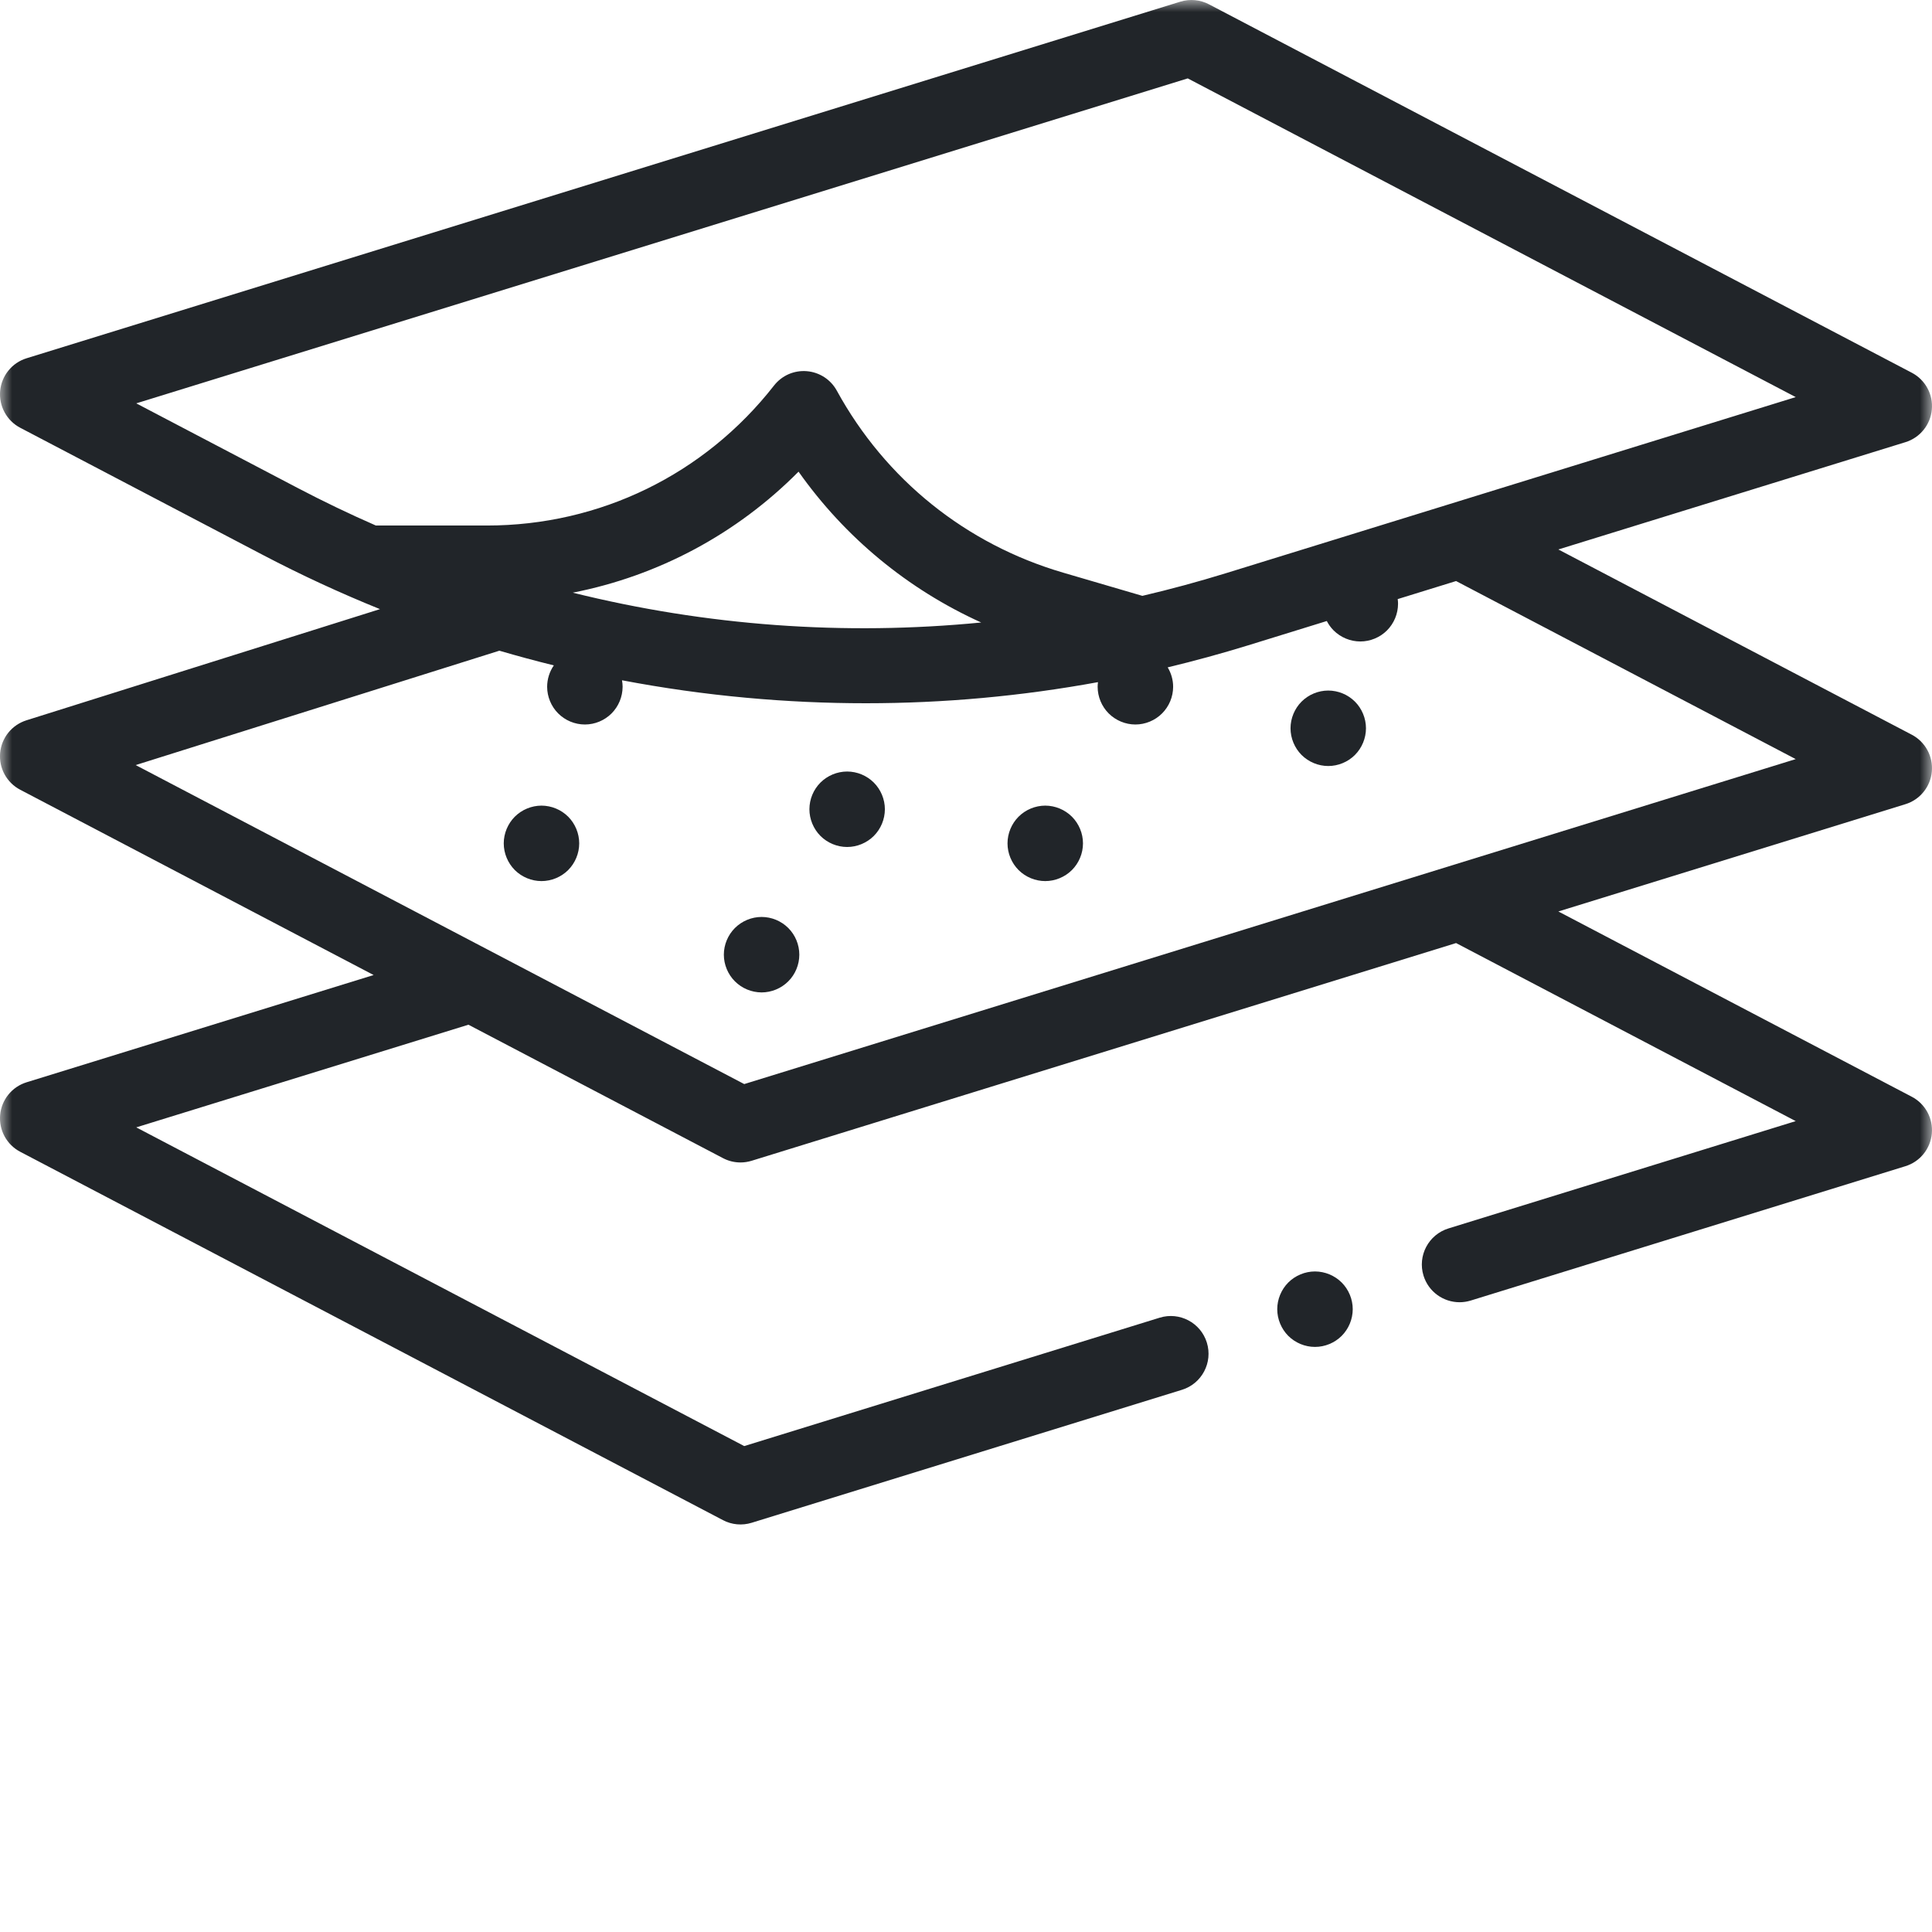 <svg xmlns="http://www.w3.org/2000/svg" width="80" height="80" viewBox="0 0 80 80" fill="none"><g clip-path="url(#clip0_1187_886)"><mask id="mask0_1187_886" style="mask-type:luminance" maskUnits="userSpaceOnUse" x="0" y="0" width="80" height="80"><path d="M80 0H0V80H80V0Z" fill="white"></path></mask><g mask="url(#mask0_1187_886)"><path d="M79.993 31.95C80.021 31.642 79.957 31.332 79.81 31.061C79.662 30.789 79.437 30.567 79.163 30.423L64.528 22.752L78.898 18.31C79.194 18.219 79.456 18.042 79.651 17.801C79.846 17.561 79.965 17.268 79.993 16.96C80.022 16.652 79.958 16.343 79.81 16.071C79.662 15.799 79.437 15.577 79.163 15.434L50.062 0.179C49.697 -0.013 49.27 -0.052 48.876 0.069L1.101 14.835C0.805 14.926 0.543 15.103 0.349 15.344C0.154 15.584 0.035 15.877 0.006 16.185C-0.022 16.493 0.042 16.802 0.19 17.074C0.337 17.346 0.562 17.568 0.836 17.712L10.885 22.979C12.463 23.806 14.081 24.555 15.734 25.223L1.093 29.827C0.799 29.92 0.538 30.098 0.344 30.338C0.151 30.578 0.033 30.871 0.005 31.179C-0.022 31.486 0.042 31.795 0.19 32.066C0.338 32.337 0.563 32.558 0.836 32.701L15.471 40.374L1.101 44.815C0.805 44.906 0.543 45.083 0.348 45.324C0.153 45.564 0.034 45.857 0.006 46.165C-0.022 46.473 0.042 46.783 0.189 47.054C0.337 47.326 0.562 47.548 0.836 47.692L29.937 62.946C30.302 63.138 30.729 63.177 31.124 63.055L48.942 57.549C49.766 57.294 50.228 56.419 49.973 55.594C49.718 54.77 48.843 54.308 48.019 54.563L30.817 59.879L5.642 46.682L19.397 42.431L29.937 47.956C30.16 48.074 30.41 48.135 30.662 48.135C30.817 48.135 30.973 48.111 31.124 48.065L60.293 39.05L74.357 46.423L59.977 50.867C59.152 51.122 58.69 51.997 58.945 52.822C59.152 53.492 59.77 53.923 60.438 53.923C60.59 53.923 60.746 53.9 60.9 53.853L78.898 48.29C79.194 48.199 79.456 48.022 79.65 47.782C79.845 47.541 79.964 47.248 79.993 46.94C80.021 46.632 79.957 46.323 79.81 46.051C79.662 45.779 79.437 45.557 79.163 45.414L64.528 37.742L78.898 33.3C79.194 33.209 79.456 33.032 79.651 32.791C79.846 32.551 79.965 32.258 79.993 31.95ZM5.642 16.702L49.182 3.246L74.357 16.443L50.753 23.738C49.614 24.089 48.463 24.401 47.303 24.673L44.025 23.713C39.996 22.534 36.668 19.858 34.651 16.177C34.527 15.95 34.348 15.757 34.131 15.616C33.914 15.476 33.666 15.391 33.408 15.37C33.15 15.348 32.89 15.392 32.653 15.495C32.416 15.599 32.209 15.761 32.05 15.965C29.171 19.648 24.838 21.761 20.162 21.761H15.564C14.47 21.282 13.393 20.765 12.335 20.211L5.642 16.702ZM23.716 24.541C27.26 23.845 30.503 22.114 33.066 19.53C34.995 22.26 37.593 24.401 40.629 25.776C34.962 26.331 29.243 25.913 23.716 24.541ZM30.817 44.889L5.618 31.68L20.678 26.944C21.425 27.163 22.177 27.366 22.933 27.552C22.753 27.812 22.657 28.121 22.656 28.438C22.656 28.848 22.823 29.252 23.114 29.542C23.407 29.834 23.804 29.999 24.218 30C24.631 30 25.032 29.833 25.323 29.542C25.615 29.248 25.779 28.852 25.781 28.438C25.781 28.347 25.771 28.258 25.756 28.169C27.461 28.493 29.18 28.735 30.909 28.893C32.554 29.044 34.206 29.12 35.858 29.12C39.086 29.12 42.294 28.827 45.465 28.246C45.457 28.309 45.451 28.373 45.451 28.438C45.451 28.848 45.618 29.252 45.909 29.542C46.201 29.833 46.603 30 47.014 30C47.425 30 47.828 29.833 48.118 29.542C48.411 29.249 48.576 28.852 48.577 28.438C48.577 28.154 48.497 27.876 48.352 27.634C49.469 27.366 50.577 27.062 51.676 26.724L54.94 25.715C55.014 25.859 55.109 25.99 55.223 26.105C55.514 26.395 55.917 26.562 56.328 26.562C56.738 26.562 57.142 26.395 57.432 26.105C57.724 25.811 57.889 25.414 57.89 25C57.89 24.935 57.885 24.871 57.876 24.807L60.293 24.06L74.357 31.433L30.817 44.889Z" fill="#212529"></path><path d="M54.451 52.648C54.039 52.648 53.636 52.816 53.345 53.106C53.055 53.397 52.888 53.8 52.888 54.211C52.888 54.622 53.055 55.025 53.345 55.316C53.636 55.606 54.039 55.773 54.451 55.773C54.863 55.773 55.264 55.606 55.556 55.316C55.848 55.022 56.012 54.625 56.014 54.211C56.014 53.8 55.847 53.397 55.556 53.106C55.262 52.814 54.865 52.65 54.451 52.648ZM31.536 37.969C31.122 37.97 30.725 38.135 30.432 38.426C30.14 38.717 29.973 39.121 29.973 39.531C29.973 39.942 30.14 40.345 30.432 40.636C30.725 40.928 31.122 41.092 31.536 41.094C31.947 41.094 32.35 40.926 32.64 40.636C32.933 40.345 33.098 39.942 33.098 39.531C33.098 39.121 32.933 38.717 32.64 38.426C32.347 38.134 31.95 37.97 31.536 37.969ZM22.422 33.359C22.008 33.361 21.611 33.525 21.317 33.817C21.027 34.108 20.859 34.511 20.859 34.922C20.859 35.333 21.027 35.736 21.317 36.027C21.608 36.317 22.011 36.484 22.422 36.484C22.833 36.484 23.236 36.317 23.527 36.027C23.817 35.736 23.984 35.333 23.984 34.922C23.984 34.511 23.817 34.108 23.527 33.817C23.233 33.525 22.836 33.361 22.422 33.359ZM43.281 33.359C42.867 33.361 42.47 33.525 42.177 33.817C41.886 34.108 41.719 34.511 41.719 34.922C41.719 35.333 41.886 35.736 42.177 36.027C42.467 36.317 42.87 36.484 43.281 36.484C43.692 36.484 44.095 36.317 44.386 36.027C44.677 35.736 44.844 35.333 44.844 34.922C44.844 34.511 44.677 34.108 44.386 33.817C44.092 33.525 43.695 33.361 43.281 33.359ZM55 28.594C54.586 28.595 54.189 28.76 53.895 29.052C53.605 29.342 53.438 29.746 53.438 30.156C53.438 30.567 53.605 30.97 53.895 31.261C54.186 31.552 54.589 31.719 55 31.719C55.411 31.719 55.814 31.552 56.105 31.261C56.395 30.97 56.562 30.567 56.562 30.156C56.562 29.746 56.395 29.342 56.105 29.052C55.811 28.76 55.414 28.595 55 28.594ZM35.078 31.947C34.664 31.948 34.267 32.113 33.973 32.405C33.681 32.698 33.517 33.095 33.516 33.509C33.516 33.92 33.683 34.323 33.973 34.614C34.264 34.905 34.667 35.072 35.078 35.072C35.489 35.072 35.892 34.905 36.183 34.614C36.475 34.321 36.639 33.924 36.641 33.51C36.641 33.098 36.473 32.695 36.183 32.405C35.889 32.113 35.492 31.948 35.078 31.947Z" fill="#212529"></path></g></g><defs><clipPath id="clip0_1187_886"><rect width="80" height="80" fill="white"></rect></clipPath></defs></svg>